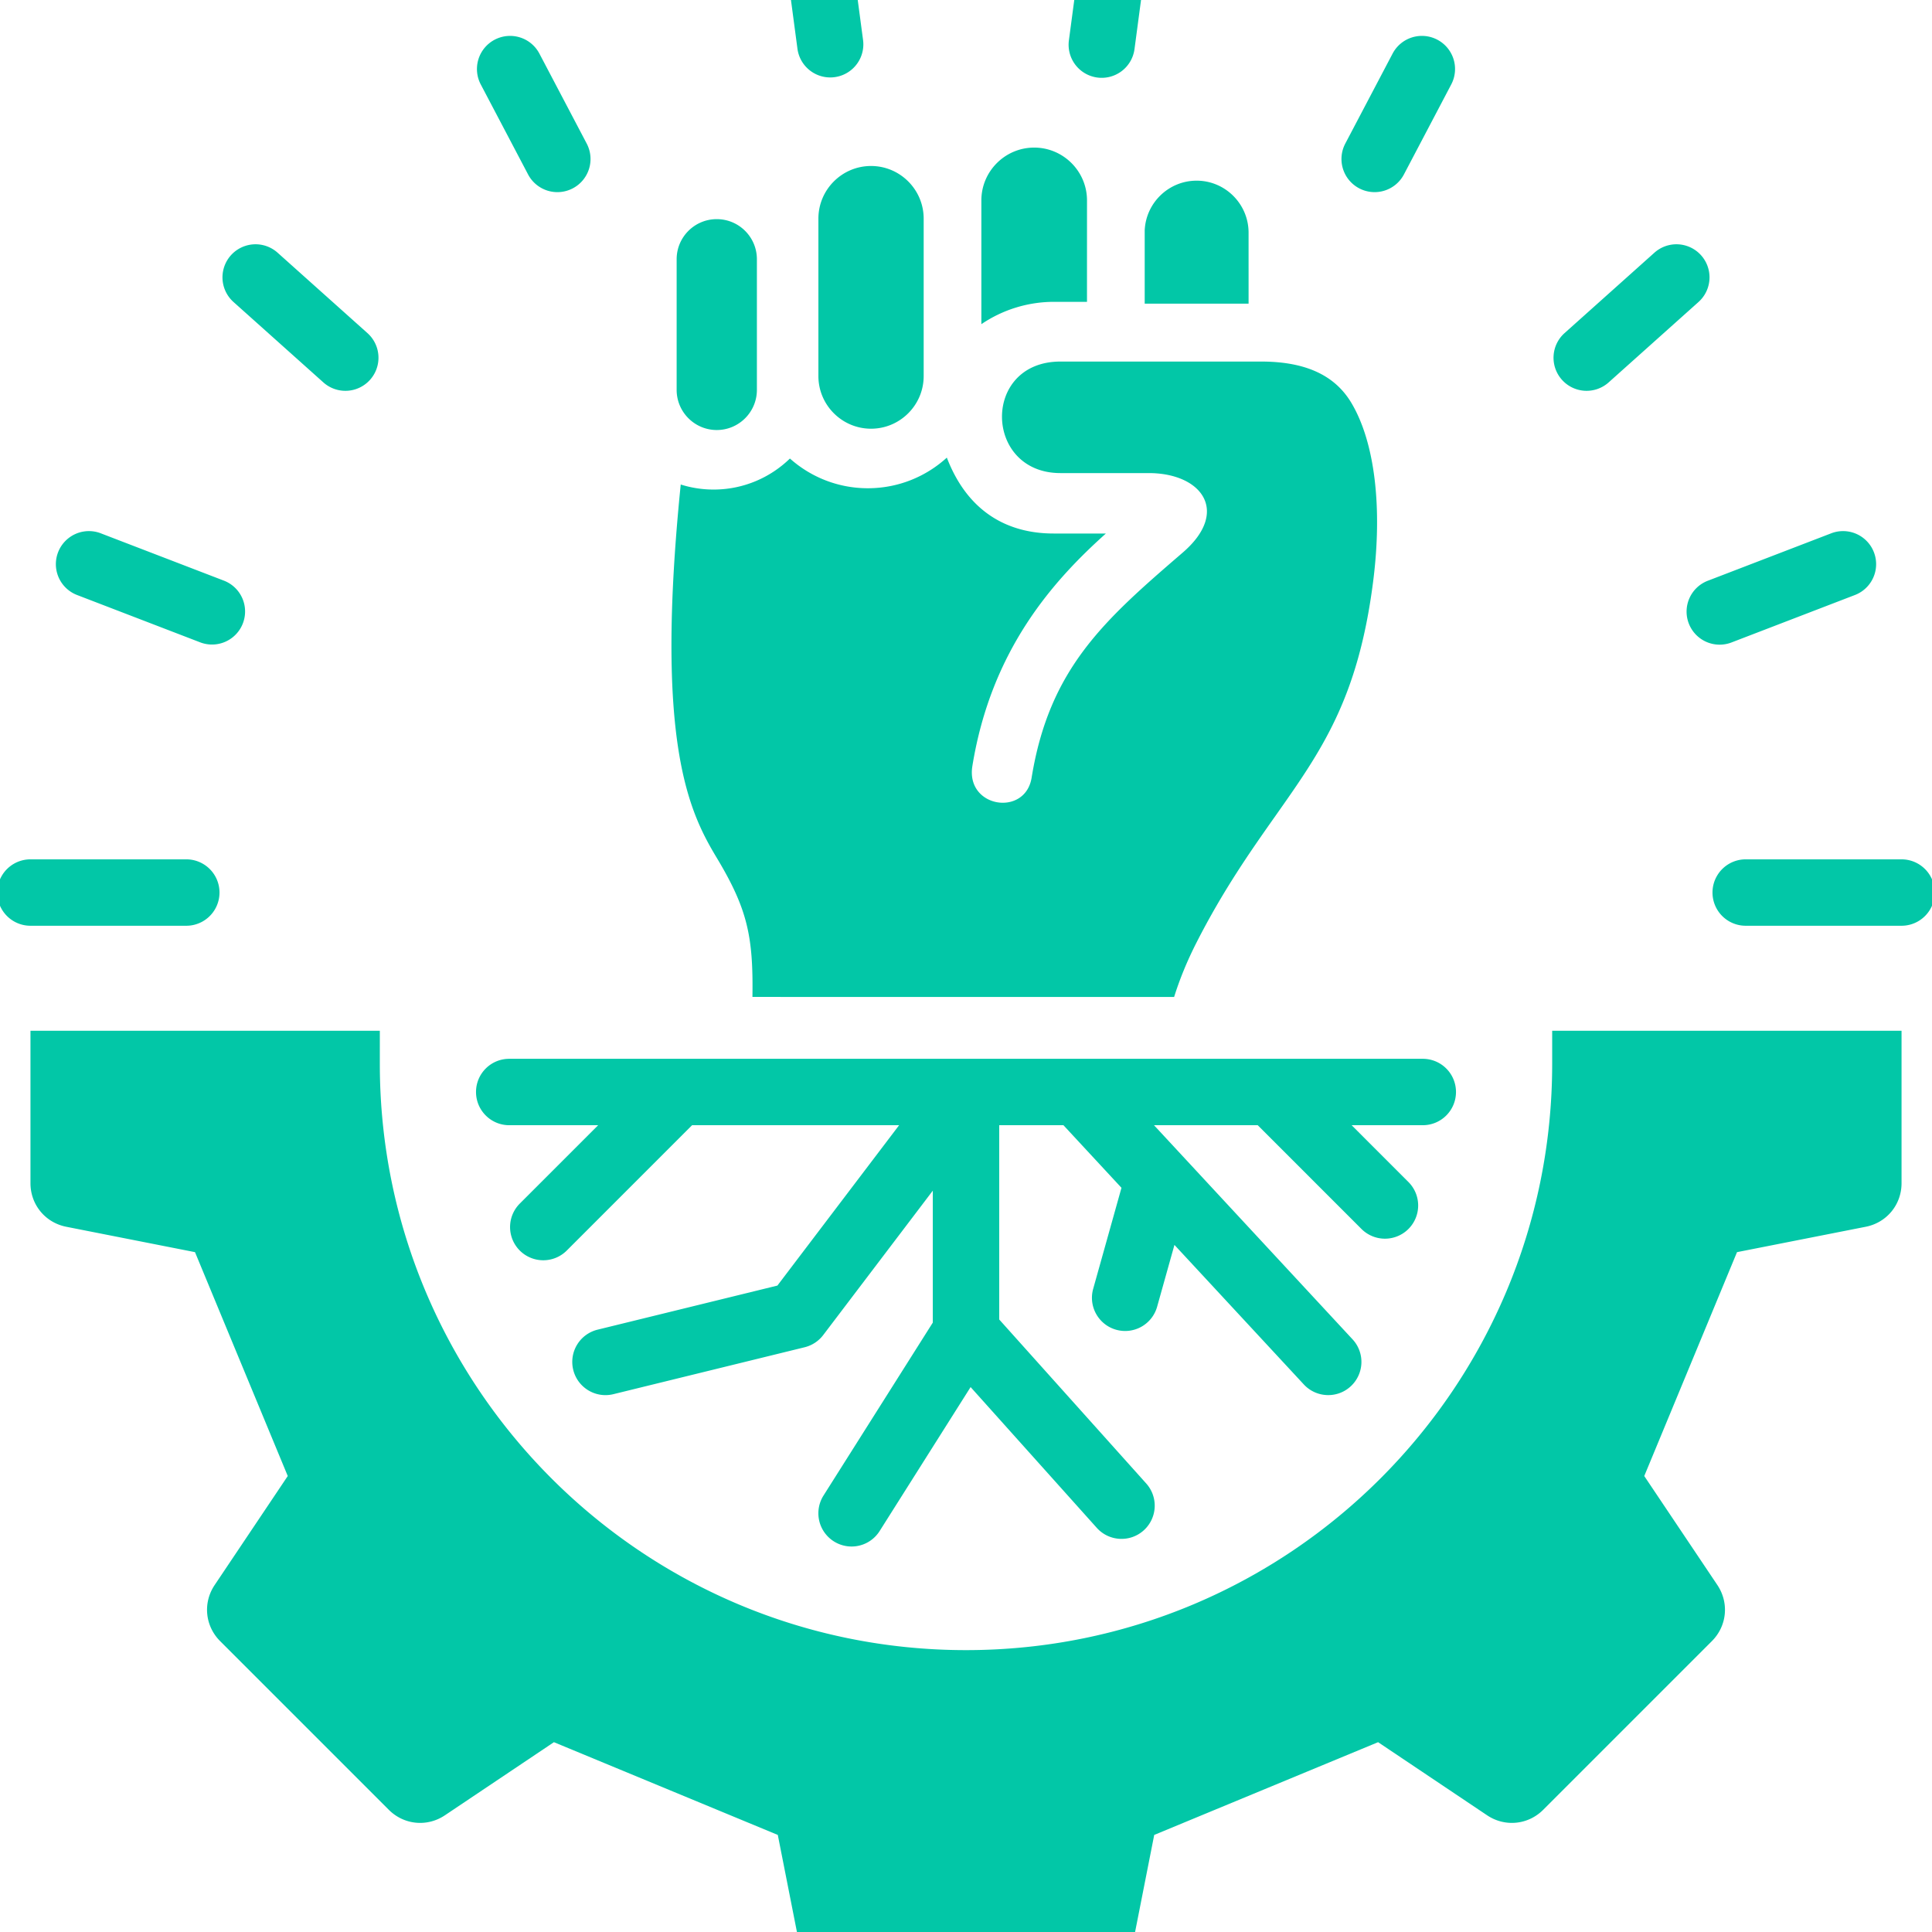 <svg xmlns="http://www.w3.org/2000/svg" version="1.1" xmlns:xlink="http://www.w3.org/1999/xlink" width="512" height="512" x="0" y="0" viewBox="0 0 512 512" style="enable-background:new 0 0 512 512" xml:space="preserve"><g transform="matrix(1.1,0,0,1.1,-25.6,-25.602)"><path d="M139.099 43.624a7.98 7.98 0 0 1 3.344-10.781 7.98 7.98 0 0 1 10.781 3.344l11.398 21.677a7.98 7.98 0 0 1-3.344 10.781 7.98 7.98 0 0 1-10.781-3.344zm291.028 129.844a7.963 7.963 0 0 0 10.281 4.594l29.82-11.465a7.963 7.963 0 0 0-5.687-14.875l-29.82 11.465a7.963 7.963 0 0 0-4.594 10.281zm-19.301-58.067 21.647-19.37a7.967 7.967 0 0 0-10.625-11.875l-21.647 19.37a7.967 7.967 0 0 0 10.625 11.875zM215.401 35.083a7.974 7.974 0 0 0 15.813-2.062l-2.537-19.065a7.973 7.973 0 0 0-15.812 2.062l2.537 19.065zm135.321 33.561a7.98 7.98 0 0 0 10.781-3.344l11.398-21.677a7.98 7.98 0 0 0-3.344-10.781 7.98 7.98 0 0 0-10.781 3.344l-11.398 21.677a7.981 7.981 0 0 0 3.344 10.781zm130.665 161.661h-37.542a8 8 0 0 0 0 16h37.542a8 8 0 0 0 0-16zm-413.232 16a8 8 0 0 0 0-16H30.613a8 8 0 0 0 0 16h37.543zM287.661 41.958a7.973 7.973 0 0 0 8.937-6.875l2.537-19.065a7.973 7.973 0 0 0-15.812-2.062l-2.537 19.065a7.973 7.973 0 0 0 6.875 8.937zM41.772 166.597l29.82 11.465a7.963 7.963 0 0 0 5.687-14.875l-29.82-11.465a7.963 7.963 0 0 0-5.687 14.875zm37.755-70.566 21.648 19.37a7.967 7.967 0 0 0 10.625-11.875l-21.648-19.37a7.967 7.967 0 0 0-10.625 11.875zm317.694 183.568c0 77.994-63.226 141.22-141.22 141.22s-141.22-63.227-141.22-141.22V271.6H30.613v36.732c0 5.161 3.564 9.497 8.627 10.494l31.013 6.115 22.345 53.935-17.608 26.258c-2.875 4.286-2.329 9.87 1.32 13.52l40.635 40.635c3.649 3.649 9.233 4.194 13.52 1.319l26.259-17.609 53.935 22.344 6.115 31.015c.998 5.063 5.333 8.627 10.494 8.627h57.469c5.161 0 9.496-3.564 10.494-8.627l6.115-31.015 53.935-22.344 26.258 17.609c4.286 2.875 9.871 2.33 13.52-1.319l40.635-40.635c3.649-3.649 4.195-9.233 1.32-13.52l-17.609-26.258 22.345-53.935 31.013-6.115c5.063-.998 8.627-5.333 8.627-10.494V271.6h-84.168v7.999zm-251.265 14.757h21.427l-18.881 18.881a8.004 8.004 0 0 0 0 11.32 8.006 8.006 0 0 0 11.312 0l30.196-30.201h49.877l-29.326 38.639-43.323 10.621a7.998 7.998 0 0 0-5.865 9.672c1.051 4.286 5.383 6.919 9.675 5.868l46.074-11.301a8.034 8.034 0 0 0 4.468-2.926l26.412-34.801v31.788l-26.331 41.662a8.005 8.005 0 0 0 6.754 12.28 7.993 7.993 0 0 0 6.771-3.732l21.915-34.68 30.396 33.914c2.951 3.288 8.008 3.568 11.299.617a8.003 8.003 0 0 0 .615-11.302l-35.418-39.511v-46.806h15.472l13.982 15.081-6.816 24.338c-1.193 4.248 1.29 8.669 5.544 9.86a8 8 0 0 0 9.861-5.549l4.172-14.893 31.18 33.629c3.004 3.23 8.067 3.433 11.306.424a7.995 7.995 0 0 0 .427-11.301l-47.837-51.589h24.988l24.996 24.999a8.007 8.007 0 0 0 11.313 0 7.995 7.995 0 0 0 0-11.311l-13.683-13.688h17.139a8 8 0 0 0 8.001-8.004 7.992 7.992 0 0 0-8.001-7.994H256.093a1.094 1.094 0 0 0-.181 0H145.956c-4.42 0-8.001 3.577-8.001 7.994s3.581 8.004 8.001 8.004zM285.149 95.992c-.003-7.416.003-17.019.003-24.434 0-7.011-5.714-12.725-12.725-12.725s-12.725 5.714-12.725 12.725v29.816a31.144 31.144 0 0 1 17.535-5.381h7.911zm-89.196 30.883c5.342 0 9.67-4.339 9.67-9.675V85.734c0-5.336-4.328-9.664-9.67-9.664s-9.664 4.327-9.664 9.664V117.2c0 5.336 4.339 9.675 9.664 9.675zm8.593 136.58 101.594.006c1.37-4.373 3.151-8.701 5.385-13.092 6.469-12.706 13.133-22.172 19.022-30.525 11.128-15.793 19.93-28.267 23.539-56.46 2.29-17.872.396-33.543-5.208-42.988-3.994-6.743-11.123-10.015-21.777-10.015h-48.354c-19.052 0-18.479 26.869 0 26.869h21.263c12.823 0 19.652 9.29 8.2 19.154-18.847 16.244-32.115 27.833-36.403 54.238-1.54 9.468-15.9 7.227-14.272-2.812 4.554-28.082 19.529-44.698 32.166-56.022h-12.595c-11.039 0-20.68-5.155-25.724-18.286-5.024 4.581-11.703 7.378-19.027 7.378-7.199 0-13.78-2.709-18.776-7.16-4.758 4.624-11.246 7.476-18.392 7.476-2.756 0-5.415-.426-7.914-1.214-6.266 61.893 1.944 78.73 8.627 89.847 7.478 12.43 8.863 19.044 8.648 33.607zm94.506-167.029h25.026V79.329c0-6.903-5.625-12.528-12.51-12.528-6.731 0-12.237 5.34-12.516 11.998v17.628zM220.44 75.947v37.929c0 6.991 5.691 12.682 12.682 12.682s12.681-5.691 12.681-12.682V75.947c0-6.991-5.691-12.682-12.681-12.682s-12.682 5.691-12.682 12.682z" fill="#02c7a7" opacity="1" data-original="#000000"></path></g></svg>	
